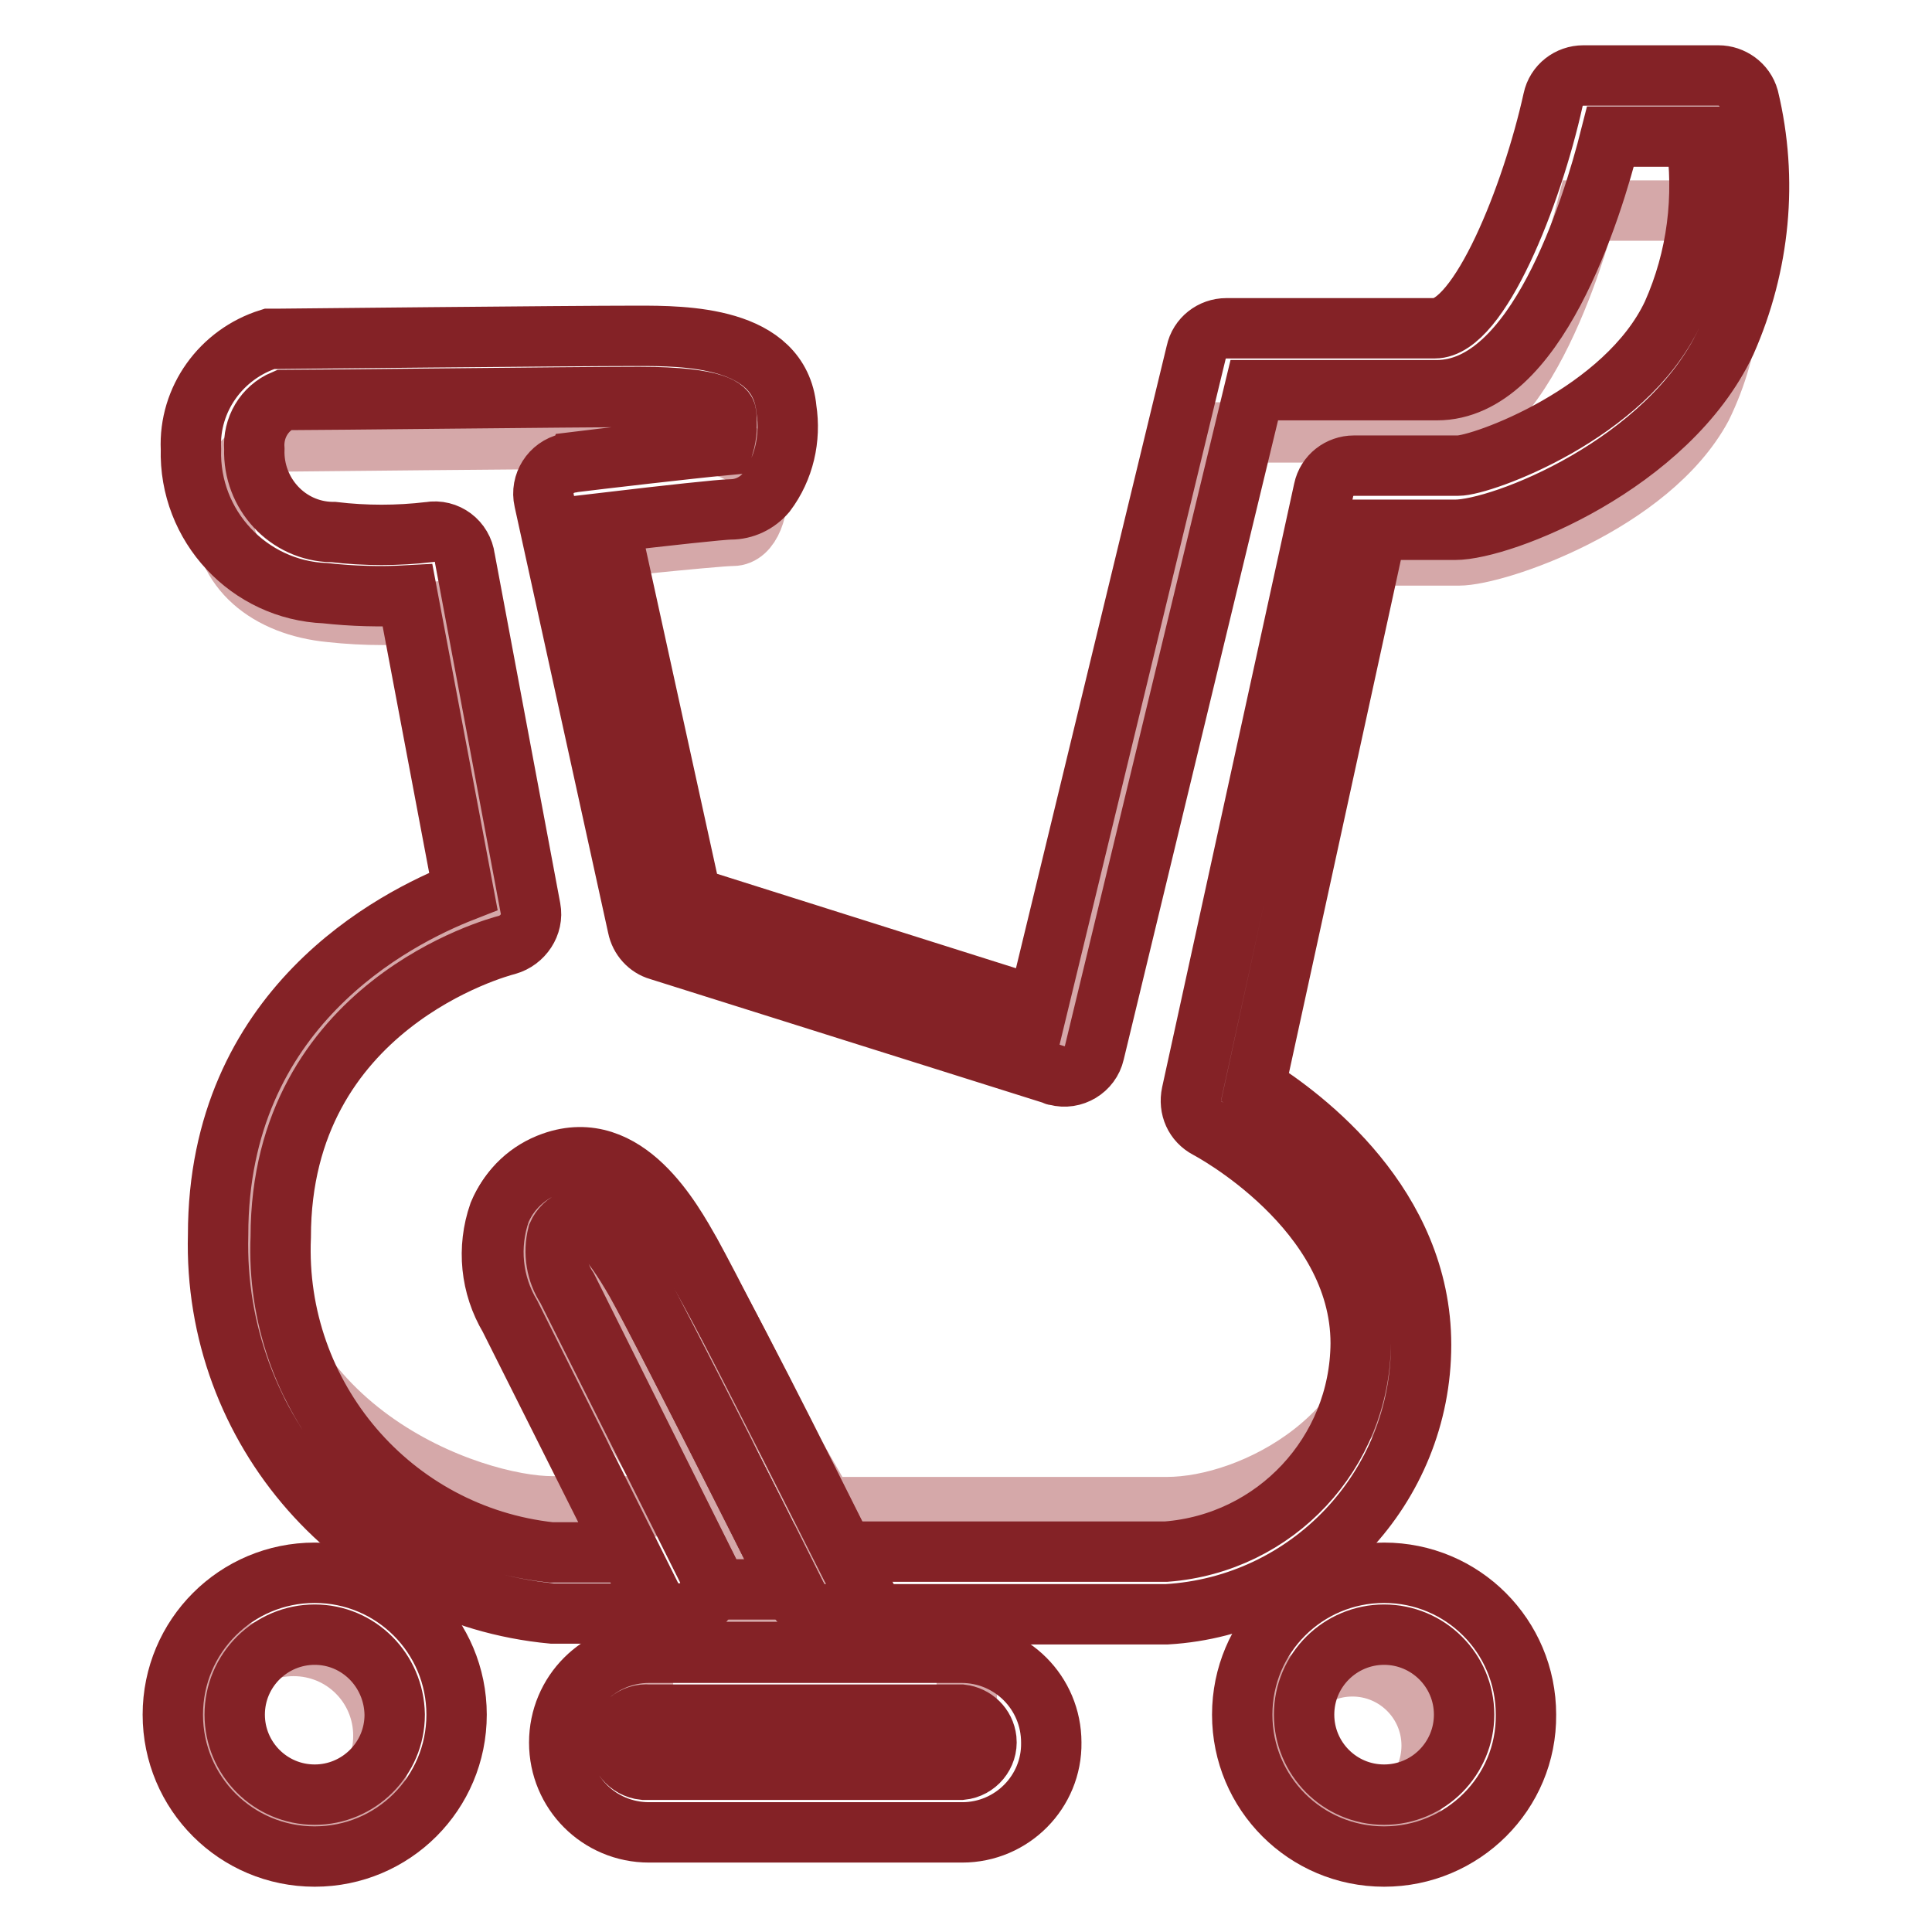 <?xml version="1.0" encoding="utf-8"?>
<!-- Svg Vector Icons : http://www.onlinewebfonts.com/icon -->
<!DOCTYPE svg PUBLIC "-//W3C//DTD SVG 1.1//EN" "http://www.w3.org/Graphics/SVG/1.1/DTD/svg11.dtd">
<svg version="1.1" xmlns="http://www.w3.org/2000/svg" xmlns:xlink="http://www.w3.org/1999/xlink" x="0px" y="0px" viewBox="0 0 256 256" enable-background="new 0 0 256 256" xml:space="preserve">
<g> <path stroke-width="8" fill-opacity="0" stroke="#d5a8a9"  d="M168.7,231.3c0,5.8,4.7,10.5,10.5,10.5s10.5-4.7,10.5-10.5c0-5.8-4.7-10.5-10.5-10.5 S168.7,225.5,168.7,231.3L168.7,231.3z"/> <path stroke-width="8" fill-opacity="0" stroke="#d5a8a9"  d="M27,230c0,6.6,5.3,11.9,11.9,11.9s11.9-5.3,11.9-11.9l0,0c0-6.6-5.3-11.9-11.9-11.9S27,223.4,27,230L27,230 z"/> <path stroke-width="8" fill-opacity="0" stroke="#d5a8a9"  d="M85.2,214.4h42.9v17.3H85.2V214.4z"/> <path stroke-width="8" fill-opacity="0" stroke="#d5a8a9"  d="M95.5,205.9l-17.9-35.7c-3.5-6.9-0.8-11.3,2.7-12.4c3.5-1.2,6.9,0.8,11.3,8.6c4.3,7.8,20.2,39.6,20.2,39.6 L95.5,205.9L95.5,205.9z"/> <path stroke-width="8" fill-opacity="0" stroke="#d5a8a9"  d="M228.1,27.9h-17.9c0,0-7.4,29.4-19.7,29.4h-27.6l-22.1,79.8l-52.4-14.5L76,73c0,0,18.8-2,21.1-2 c2.3,0,3.7-3.6,3.2-7.7s-6-5.2-15.6-5.2c-9.7,0-47.8,0.4-47.8,0.4c-4.3,1-7.3,4.9-7.4,9.3c0,7.7,6,12.5,14.3,13.3 c4.6,0.5,9.2,0.5,13.8,0l8.7,40.7c0,0-33.1,7.2-33.1,37.5s29.4,40.3,40,40.3H90L71.4,167c-4.1-7.2-0.9-11.7,3.2-12.9 c4.1-1.2,8.3,0.8,13.3,8.9c3.9,6.2,16.1,27.4,21.4,36.7h45.3c11.5,0,29.9-9.7,29.9-27.8c0-18.2-22.5-28.2-22.5-28.2l17.5-70.1h13.8 c5,0,25.3-6.9,32.2-19.7C229.5,45.7,230.4,36.5,228.1,27.9z"/> <path stroke-width="8" fill-opacity="0" stroke="#842226"  d="M41.7,246c-10.4,0-18.8-8.4-18.8-18.8c0-10.4,8.4-18.8,18.8-18.8c10.4,0,18.8,8.4,18.8,18.8 C60.5,237.6,52.1,246,41.7,246L41.7,246z M41.7,216.6c-5.8,0-10.6,4.7-10.6,10.6c0,5.8,4.7,10.6,10.6,10.6 c5.8,0,10.6-4.7,10.6-10.6C52.2,221.3,47.5,216.6,41.7,216.6z M183.4,246c-10.4,0-18.8-8.4-18.8-18.8c0-10.4,8.4-18.8,18.8-18.8 s18.8,8.4,18.8,18.8C202.3,237.6,193.8,246,183.4,246L183.4,246z M183.4,216.6c-5.8,0-10.6,4.7-10.6,10.6c0,5.8,4.7,10.6,10.6,10.6 S194,233,194,227.2C194,221.3,189.2,216.6,183.4,216.6z M127.5,242.8H86c-6.6,0-11.9-5.3-11.9-11.9c0-6.6,5.3-11.9,11.9-11.9h41.4 c6.6,0,11.9,5.3,11.9,11.9C139.4,237.4,134.1,242.8,127.5,242.8z M86,227.2c-2-0.2-3.8,1.3-4,3.3c-0.2,2,1.3,3.8,3.3,4 c0.2,0,0.5,0,0.7,0h41.4c2-0.2,3.5-2,3.3-4c-0.2-1.8-1.6-3.1-3.3-3.3H86z M111.8,218.9H92.5c-1.6,0-3-0.9-3.7-2.3l-21.1-42.3 c-2.5-4.2-3-9.2-1.4-13.8c1.3-3.1,3.8-5.4,6.9-6.5c9.8-3.5,15.9,7.8,18.3,12c5,9.1,23.2,45.5,24,47c0.9,2.1,0,4.5-2.1,5.5 C112.9,218.8,112.4,218.9,111.8,218.9z M95.1,210.6h10c-5.5-11-17.1-33.9-20.7-40.7c-3.5-6.1-6.2-8.9-8.4-8.2c-0.9,0.3-1.6,1-2,1.9 c-0.6,2.4-0.2,5,1.2,7.1L95.1,210.6z"/> <path stroke-width="8" fill-opacity="0" stroke="#842226"  d="M154.6,213.9h-45.3c-1.6,0-3-0.9-3.7-2.3c-5.1-10.2-17.3-34.5-21.3-41.7c-3.5-6.1-6.2-8.9-8.4-8.2 c-0.9,0.3-1.6,1-2,1.9c-0.6,2.4-0.2,5,1.2,7.1l18.6,37.2c1,2.1,0.2,4.5-1.9,5.5c-0.6,0.3-1.2,0.4-1.8,0.4H73.2 c-25.7-2.4-45-24.4-44.3-50.2c0-30,23.3-41.9,32.5-45.5l-7.4-39.2c-3.6,0.2-7.3,0.1-10.9-0.3C33,78.2,25,69.7,25.3,59.5 c-0.3-6.6,4-12.6,10.4-14.6c0.3,0,0.6,0,1,0c0.4,0,38.3-0.4,47.8-0.4c6.1,0,18.8,0,19.7,9.7c0.6,3.9-0.3,7.9-2.7,11.1 c-1.2,1.4-2.9,2.2-4.7,2.2c-1.1,0-8.5,0.8-16.1,1.7l10.9,49.7l45.9,14.5l21-86.7c0.4-1.9,2.1-3.2,4-3.2h27.6 c5.9,0,12.9-17.6,15.7-30.3c0.4-1.9,2.1-3.2,4-3.2h17.9c1.8,0,3.5,1.2,4,3c2.6,10.8,1.5,22.1-3,32.3c-7.7,16.3-29.7,24.9-35.9,24.9 h-10.4l-16.1,73.8c6.5,4.1,22,15.7,22,34.2C188.3,197.1,173.5,212.8,154.6,213.9L154.6,213.9z M111.8,205.6h42.7 c14.5-1.1,25.7-13.1,25.8-27.6c0-17.8-20.1-28.4-20.3-28.5c-1.7-0.9-2.5-2.7-2.1-4.6l17.5-80c0.4-1.9,2.1-3.2,4-3.2h13.8 c3.2,0,22.2-6.9,28.4-20.1c3.3-7.4,4.3-15.5,3.1-23.5h-11.3c-2.5,9.9-9.9,33.6-23,33.6h-24.2L145,139.5c-0.5,2.2-2.8,3.6-5,3 c-0.1,0-0.2,0-0.3-0.1l-52.4-16.5c-1.4-0.4-2.5-1.6-2.8-3.1L72.1,66.3c-0.5-2.2,0.9-4.4,3.1-4.9c0.1,0,0.2,0,0.3-0.1 c4-0.5,16.1-1.9,20.4-2.3c0.4-1.4,0.5-2.8,0.3-4.2c0-0.4-0.8-2.2-11.5-2.2c-8.8,0-42.2,0.4-47.1,0.4c-2.6,1.1-4.1,3.7-3.9,6.5 c-0.2,5.9,4.4,10.9,10.3,11c0.1,0,0.1,0,0.2,0c4.2,0.5,8.5,0.5,12.7,0c2.3-0.4,4.4,1.2,4.7,3.5l8.7,46.4c0.4,2.1-1,4.2-3.1,4.8 c-1.2,0.3-30,8-30,38.7c-0.9,21.2,14.7,39.5,35.8,41.8h10.1l-15.6-31.1c-2.5-4.2-3-9.2-1.4-13.8c1.3-3.1,3.8-5.4,6.9-6.5 c9.8-3.5,15.9,7.8,18.3,12C95.3,172.5,106.2,194.4,111.8,205.6L111.8,205.6z"/></g>
</svg>